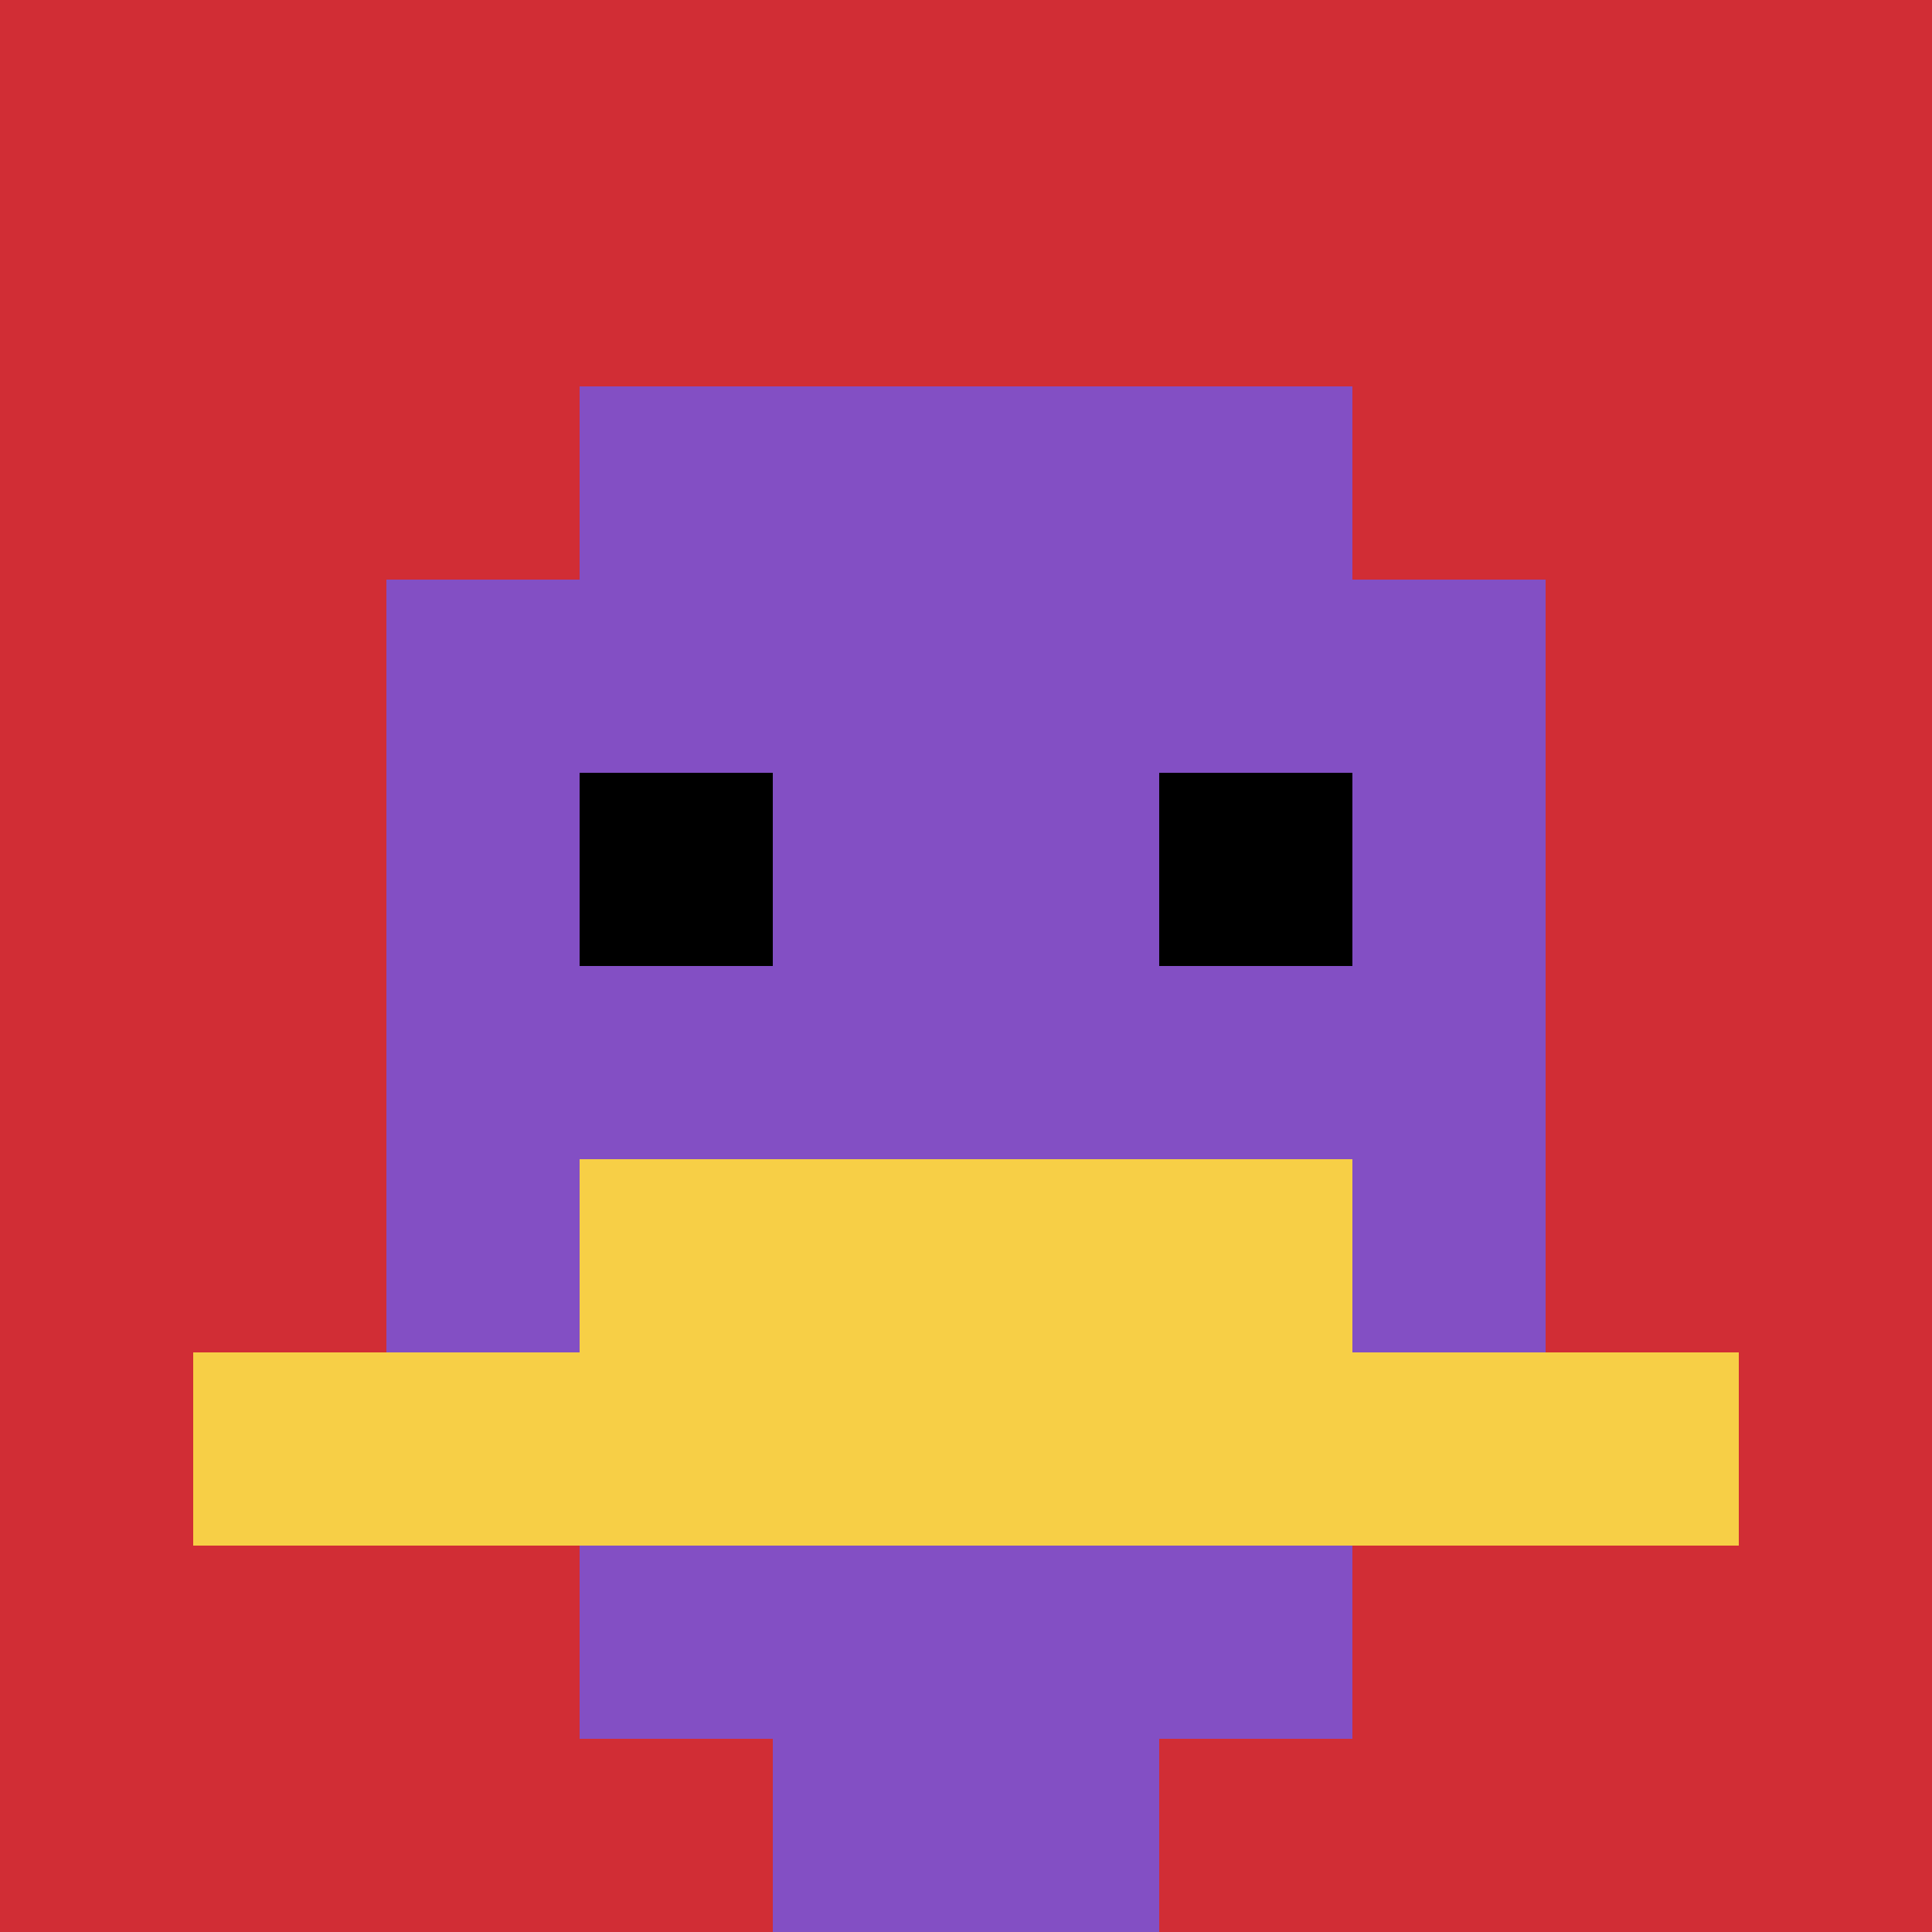 <svg xmlns="http://www.w3.org/2000/svg" version="1.1" width="673" height="673"><title>'goose-pfp-354761' by Dmitri Cherniak</title><desc>seed=354761
backgroundColor=#ffffff
padding=20
innerPadding=0
timeout=500
dimension=1
border=false
Save=function(){return n.handleSave()}
frame=41

Rendered at Sun Sep 15 2024 20:18:16 GMT+0800 (中国标准时间)
Generated in &lt;1ms
</desc><defs></defs><rect width="100%" height="100%" fill="#ffffff"></rect><g><g id="0-0"><rect x="0" y="0" height="673" width="673" fill="#D12D35"></rect><g><rect id="0-0-3-2-4-7" x="201.9" y="134.6" width="269.2" height="471.1" fill="#834FC4"></rect><rect id="0-0-2-3-6-5" x="134.6" y="201.9" width="403.8" height="336.5" fill="#834FC4"></rect><rect id="0-0-4-8-2-2" x="269.2" y="538.4" width="134.6" height="134.6" fill="#834FC4"></rect><rect id="0-0-1-7-8-1" x="67.3" y="471.1" width="538.4" height="67.3" fill="#F7CF46"></rect><rect id="0-0-3-6-4-2" x="201.9" y="403.8" width="269.2" height="134.6" fill="#F7CF46"></rect><rect id="0-0-3-4-1-1" x="201.9" y="269.2" width="67.3" height="67.3" fill="#000000"></rect><rect id="0-0-6-4-1-1" x="403.8" y="269.2" width="67.3" height="67.3" fill="#000000"></rect></g><rect x="0" y="0" stroke="white" stroke-width="0" height="673" width="673" fill="none"></rect></g></g></svg>